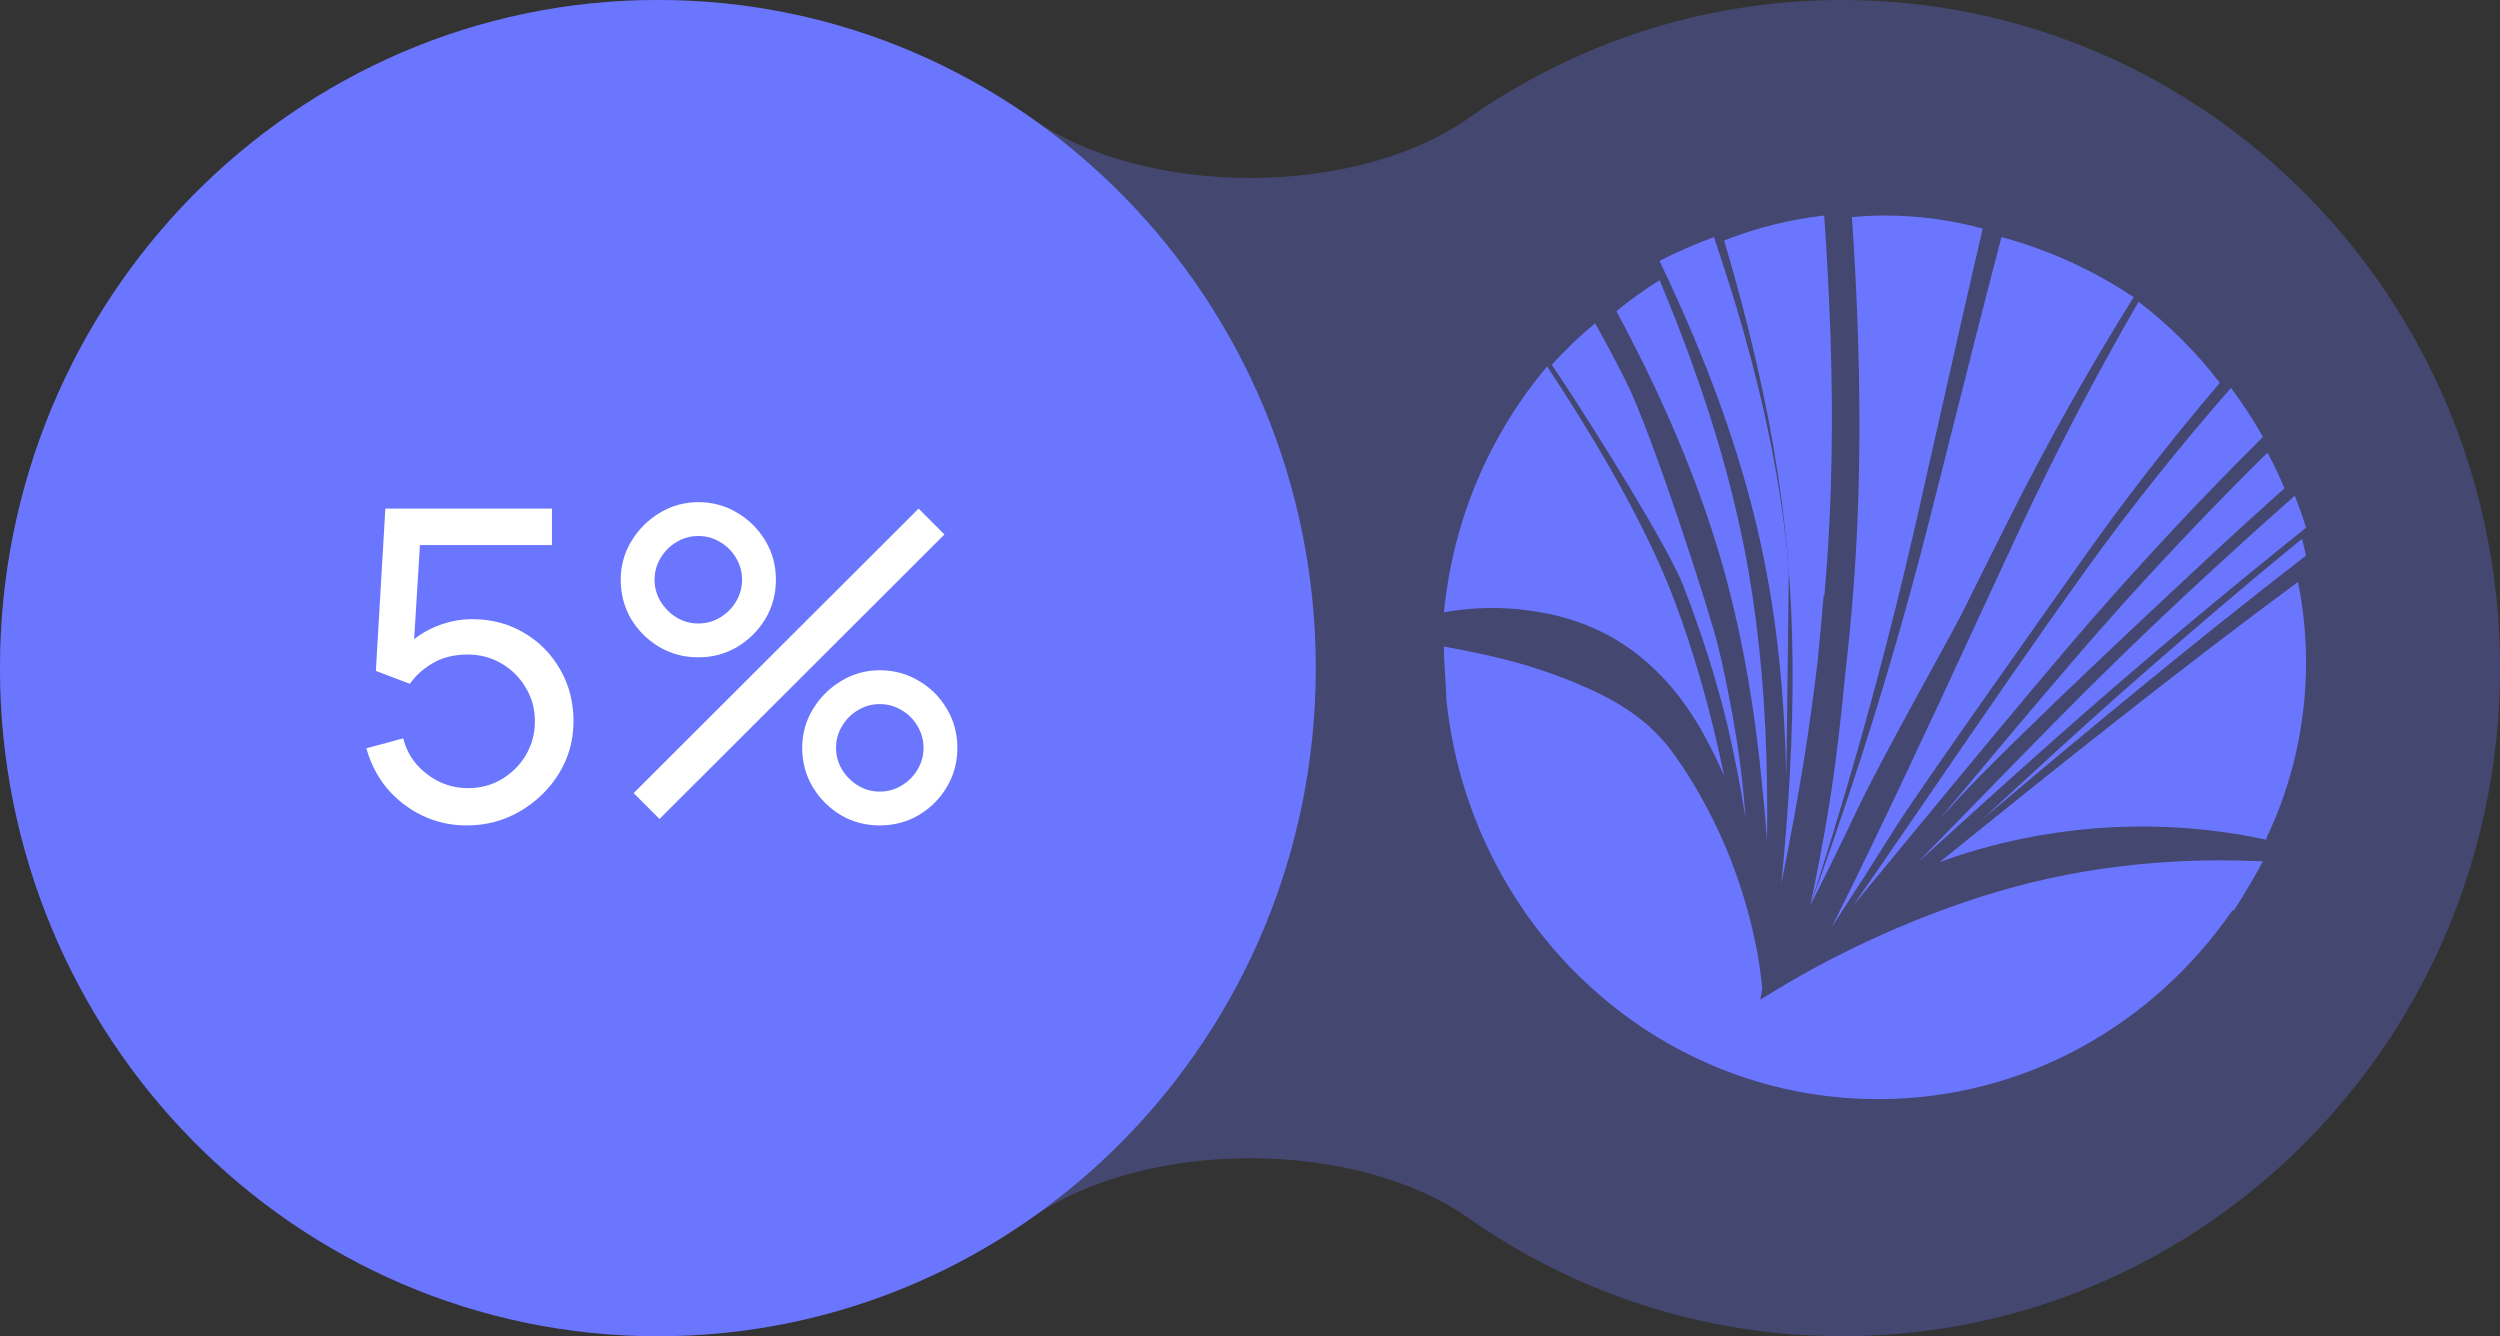 <?xml version="1.0" encoding="UTF-8"?> <svg xmlns="http://www.w3.org/2000/svg" width="116" height="62" viewBox="0 0 116 62" fill="none"><rect x="0" y="0" width="116" height="62" fill="#333333" stroke="none"/><g clip-path="url(#clip0_2001_17)"><path opacity="0.3" fill-rule="evenodd" clip-rule="evenodd" d="M68.118 56.505C62.881 52.823 53.119 52.823 47.883 56.505C42.955 59.97 36.974 62 30.526 62C13.667 62 0 48.121 0 31C0 13.879 13.667 0 30.526 0C36.974 0 42.955 2.03 47.883 5.495C53.119 9.177 62.881 9.177 68.118 5.495C73.045 2.03 79.026 0 85.474 0C102.333 0 116 13.879 116 31C116 48.121 102.333 62 85.474 62C79.026 62 73.045 59.97 68.118 56.505Z" fill="#6B76FF"></path><path d="M30.526 62C47.386 62 61.053 48.121 61.053 31C61.053 13.879 47.386 0 30.526 0C13.667 0 0 13.879 0 31C0 48.121 13.667 62 30.526 62Z" fill="#6B76FF"></path><path d="M21.66 38.3C20.92 38.3 20.23 38.147 19.59 37.84C18.957 37.533 18.413 37.113 17.96 36.58C17.513 36.04 17.193 35.42 17 34.72L18.71 34.26C18.83 34.733 19.043 35.143 19.35 35.49C19.657 35.83 20.013 36.097 20.42 36.29C20.833 36.477 21.263 36.57 21.71 36.57C22.297 36.57 22.823 36.43 23.29 36.15C23.763 35.863 24.137 35.487 24.41 35.02C24.683 34.547 24.82 34.03 24.82 33.47C24.82 32.89 24.677 32.367 24.39 31.9C24.11 31.427 23.733 31.053 23.26 30.78C22.787 30.507 22.27 30.37 21.71 30.37C21.077 30.37 20.533 30.503 20.08 30.77C19.633 31.03 19.28 31.35 19.02 31.73L17.44 31.13L17.88 23.6H25.61V25.29H18.74L19.53 24.55L19.16 30.58L18.77 30.07C19.17 29.643 19.647 29.313 20.2 29.08C20.76 28.847 21.33 28.73 21.91 28.73C22.803 28.73 23.603 28.94 24.31 29.36C25.017 29.773 25.577 30.34 25.99 31.06C26.403 31.773 26.61 32.577 26.61 33.47C26.61 34.357 26.383 35.167 25.93 35.9C25.477 36.627 24.873 37.21 24.12 37.65C23.373 38.083 22.553 38.3 21.66 38.3ZM30.602 38L29.402 36.8L42.622 23.6L43.822 24.8L30.602 38ZM40.822 38.3C40.162 38.3 39.558 38.14 39.012 37.82C38.472 37.493 38.038 37.06 37.712 36.52C37.385 35.973 37.222 35.367 37.222 34.7C37.222 34.047 37.388 33.447 37.722 32.9C38.055 32.353 38.495 31.917 39.042 31.59C39.588 31.263 40.182 31.1 40.822 31.1C41.482 31.1 42.085 31.263 42.632 31.59C43.178 31.91 43.612 32.343 43.932 32.89C44.258 33.43 44.422 34.033 44.422 34.7C44.422 35.367 44.258 35.973 43.932 36.52C43.612 37.06 43.178 37.493 42.632 37.82C42.085 38.14 41.482 38.3 40.822 38.3ZM40.822 36.73C41.188 36.73 41.525 36.637 41.832 36.45C42.145 36.263 42.392 36.017 42.572 35.71C42.758 35.403 42.852 35.067 42.852 34.7C42.852 34.333 42.758 33.997 42.572 33.69C42.392 33.377 42.145 33.13 41.832 32.95C41.525 32.763 41.188 32.67 40.822 32.67C40.455 32.67 40.118 32.763 39.812 32.95C39.505 33.13 39.258 33.377 39.072 33.69C38.885 33.997 38.792 34.333 38.792 34.7C38.792 35.067 38.885 35.403 39.072 35.71C39.258 36.017 39.505 36.263 39.812 36.45C40.118 36.637 40.455 36.73 40.822 36.73ZM32.402 30.5C31.742 30.5 31.138 30.34 30.592 30.02C30.045 29.693 29.608 29.26 29.282 28.72C28.962 28.173 28.802 27.567 28.802 26.9C28.802 26.247 28.968 25.647 29.302 25.1C29.635 24.553 30.075 24.117 30.622 23.79C31.168 23.463 31.762 23.3 32.402 23.3C33.062 23.3 33.662 23.463 34.202 23.79C34.748 24.11 35.185 24.543 35.512 25.09C35.838 25.63 36.002 26.233 36.002 26.9C36.002 27.567 35.838 28.173 35.512 28.72C35.185 29.26 34.748 29.693 34.202 30.02C33.662 30.34 33.062 30.5 32.402 30.5ZM32.402 28.93C32.768 28.93 33.105 28.837 33.412 28.65C33.725 28.463 33.972 28.217 34.152 27.91C34.338 27.603 34.432 27.267 34.432 26.9C34.432 26.533 34.338 26.197 34.152 25.89C33.972 25.577 33.725 25.33 33.412 25.15C33.105 24.963 32.768 24.87 32.402 24.87C32.035 24.87 31.698 24.963 31.392 25.15C31.085 25.33 30.838 25.577 30.652 25.89C30.465 26.197 30.372 26.533 30.372 26.9C30.372 27.267 30.465 27.603 30.652 27.91C30.838 28.217 31.085 28.463 31.392 28.65C31.698 28.837 32.035 28.93 32.402 28.93Z" fill="white"></path><path d="M71.377 28.392C72.607 28.596 73.84 29.004 74.956 29.663C76.07 30.326 77.058 31.23 77.856 32.254C78.26 32.763 78.611 33.306 78.933 33.858C79.015 34 79.082 34.132 79.153 34.261L79.367 34.672C79.508 34.942 79.645 35.215 79.771 35.495C79.853 35.661 79.924 35.827 80 36C79.379 32.976 78.605 30.267 77.648 27.745C76.62 25.045 74.843 21.732 72.374 17.901C72.182 17.6 71.989 17.305 71.787 17C69.156 20.127 67.422 24.068 67 28.411C67.23 28.37 67.465 28.335 67.695 28.304C68.906 28.156 70.148 28.181 71.377 28.392Z" fill="#6B76FF"></path><path d="M80.144 27.019C80.895 29.861 81.421 32.898 81.749 36.303C81.843 37.179 81.923 38.074 81.991 39C82.003 38.12 82.003 37.272 81.991 36.441C81.941 32.815 81.66 29.568 81.134 26.516C80.579 23.33 79.686 20.071 78.398 16.546C77.978 15.398 77.515 14.219 77.006 13C76.309 13.438 75.638 13.917 75 14.438C75.514 15.395 75.993 16.333 76.439 17.247C78.094 20.667 79.308 23.864 80.144 27.019Z" fill="#6B76FF"></path><path d="M78.122 27.217C79.001 29.512 79.661 31.604 80.145 33.62C80.474 35.018 80.757 36.465 81 38C80.966 37.587 80.933 37.177 80.894 36.78L80.854 36.385C80.823 36.1 80.787 35.828 80.757 35.553C80.534 33.855 80.212 32.084 79.761 30.145C79.384 28.508 76.628 20.035 75.441 17.683C75 16.805 74.522 15.912 74.014 15C73.296 15.593 72.627 16.239 72 16.924C72.228 17.264 72.45 17.591 72.669 17.927C73.85 19.723 77.391 25.321 78.122 27.217Z" fill="#6B76FF"></path><path d="M81.872 26.064C82.481 29.127 82.808 32.378 82.88 36C82.911 34.654 83 26.404 83 26.404C82.976 26.143 82.952 25.879 82.925 25.621C82.594 22.335 81.91 18.93 80.851 15.213C80.469 13.871 80.022 12.465 79.524 11C78.65 11.324 77.811 11.692 77 12.107C77.609 13.377 78.162 14.607 78.661 15.801C80.174 19.43 81.222 22.785 81.872 26.064Z" fill="#6B76FF"></path><path d="M90.559 20.04C90.207 21.445 89.854 22.85 89.492 24.252C88.548 27.976 87.465 31.724 86.276 35.392C85.561 37.588 84.803 39.795 84 42C84.006 41.981 84.016 41.969 84.025 41.951C84.806 40.413 85.504 38.99 86.156 37.609C87.283 35.22 90.499 29.535 91.041 28.449C91.767 26.989 92.492 25.528 93.231 24.062C94.987 20.556 96.929 17.11 99 13.789C97.15 12.55 95.085 11.6 92.869 11C92.111 13.884 91.387 16.756 90.675 19.585L90.559 20.04Z" fill="#6B76FF"></path><path d="M86.182 24.267C86.084 26.546 85.891 28.929 85.612 31.349C85.557 31.909 85.5 32.482 85.439 33.052C85.252 34.792 85.048 36.325 84.812 37.732C84.59 39.07 84.325 40.47 84 42C84.697 39.853 85.356 37.697 85.978 35.554C87.063 31.805 88.05 27.978 88.914 24.186C89.262 22.653 89.608 21.117 89.956 19.578L89.99 19.42C90.644 16.518 91.306 13.572 92 10.607C90.543 10.211 89.015 10 87.443 10C86.933 10 86.43 10.028 85.929 10.075C85.995 11.026 86.05 11.951 86.096 12.861C86.306 17.019 86.335 20.748 86.182 24.267Z" fill="#6B76FF"></path><path d="M91.695 28.912L91.644 29.026C89.522 33.612 87.342 38.316 85 43C85.051 42.924 85.103 42.851 85.151 42.775C86.126 41.273 87.068 39.805 87.943 38.408C89.063 36.614 95.366 27.755 96.486 26.158C98.454 23.35 100.64 20.535 103 17.762C101.91 16.342 100.64 15.078 99.23 14C97.262 17.401 95.414 20.925 93.742 24.506C93.06 25.961 92.381 27.435 91.695 28.912Z" fill="#6B76FF"></path><path d="M89.683 36.648C88.47 38.414 87.248 40.202 86 42C87.069 40.707 88.132 39.431 89.166 38.167L89.201 38.126C91.42 35.435 93.715 32.658 96.041 29.926C98.502 27.041 101.179 24.133 104.003 21.273C104.336 20.943 104.665 20.607 105 20.275C104.555 19.484 104.06 18.72 103.517 18C101.104 20.758 98.868 23.557 96.853 26.356C94.411 29.75 92.006 33.26 89.683 36.648Z" fill="#6B76FF"></path><path d="M95.359 34.906C94.242 35.926 93.117 36.965 92 38C96.857 33.905 101.843 29.76 106.949 25.818L107 25.778C106.943 25.518 106.88 25.257 106.814 25C105.112 26.394 103.449 27.791 101.855 29.16C99.613 31.083 97.427 33.013 95.359 34.906Z" fill="#6B76FF"></path><path d="M95.88 32.965C93.988 34.875 92.078 36.838 90.233 38.733L90.047 38.924C89.699 39.283 89.351 39.638 89 40C89.019 39.981 89.037 39.966 89.059 39.951C90.966 38.22 92.939 36.43 94.942 34.65C97.085 32.739 99.35 30.783 101.676 28.842C103.385 27.411 105.171 25.952 107 24.487C106.848 23.983 106.671 23.488 106.478 23C105.292 24.048 104.13 25.093 103.006 26.125C100.539 28.384 98.138 30.687 95.88 32.965Z" fill="#6B76FF"></path><path d="M96.564 30.228C94.331 32.815 92.132 35.45 90 38C90.141 37.848 90.283 37.693 90.427 37.538L90.754 37.178C93.362 34.339 101.051 27.193 102.401 25.937C103.567 24.847 104.77 23.755 106 22.657C105.763 22.089 105.502 21.54 105.213 21C104.92 21.289 104.631 21.574 104.345 21.86C101.586 24.627 98.969 27.441 96.564 30.228Z" fill="#6B76FF"></path><path d="M82.937 25.687C83.218 28.878 83.253 32.245 83.045 35.982C82.96 37.568 82.832 39.213 82.653 41C83.074 38.922 83.437 36.941 83.741 35.024C83.969 33.583 84.163 32.158 84.326 30.785C84.426 29.814 84.511 28.841 84.598 27.873L84.619 27.632L84.651 27.635C84.765 26.367 84.847 25.1 84.903 23.869C85.058 20.434 85.028 16.783 84.809 12.721C84.765 11.833 84.71 10.934 84.642 10C83.028 10.182 81.471 10.578 80 11.159C80.433 12.622 80.816 14.022 81.147 15.361C82.068 19.052 82.65 22.431 82.937 25.687Z" fill="#6B76FF"></path><path d="M100.766 39.987C98.574 40.108 96.403 40.427 94.282 40.943C92.16 41.459 90.094 42.186 88.074 43.04C86.054 43.904 84.067 44.913 82.158 46.09L81.675 46.384L81.768 45.913V45.91C81.675 44.758 81.445 43.597 81.151 42.474C80.85 41.348 80.472 40.25 80.021 39.193C79.566 38.134 79.038 37.118 78.443 36.153C78.292 35.913 78.142 35.675 77.979 35.441L77.746 35.1C77.657 34.983 77.574 34.862 77.494 34.758C77.171 34.331 76.8 33.948 76.413 33.61C75.618 32.92 74.725 32.414 73.797 31.99C72.873 31.566 71.909 31.205 70.896 30.895C69.656 30.522 68.354 30.247 67.003 30C67.003 30.085 67 30.165 67 30.25C67 30.361 67.006 30.468 67.006 30.576H67.009L67.114 32.338C67.111 32.338 67.104 32.338 67.101 32.338C68.118 42.819 76.702 51 87.144 51C93.92 51 99.913 47.552 103.563 42.268L103.667 42.224C103.667 42.224 104.438 41.025 105 39.965C103.584 39.905 102.172 39.899 100.766 39.987Z" fill="#6B76FF"></path><path d="M107 30.739C107 29.461 106.87 28.213 106.628 27C100.936 31.205 95.386 35.65 90 40C91.223 39.551 92.489 39.197 93.766 38.929C96.004 38.462 98.296 38.276 100.566 38.374C102.113 38.442 103.66 38.636 105.165 38.967C105.168 38.941 105.168 38.911 105.162 38.887C106.34 36.411 107 33.652 107 30.739Z" fill="#6B76FF"></path></g><defs><clipPath id="clip0_2001_17"><rect width="116" height="62" fill="white"></rect></clipPath></defs></svg> 
